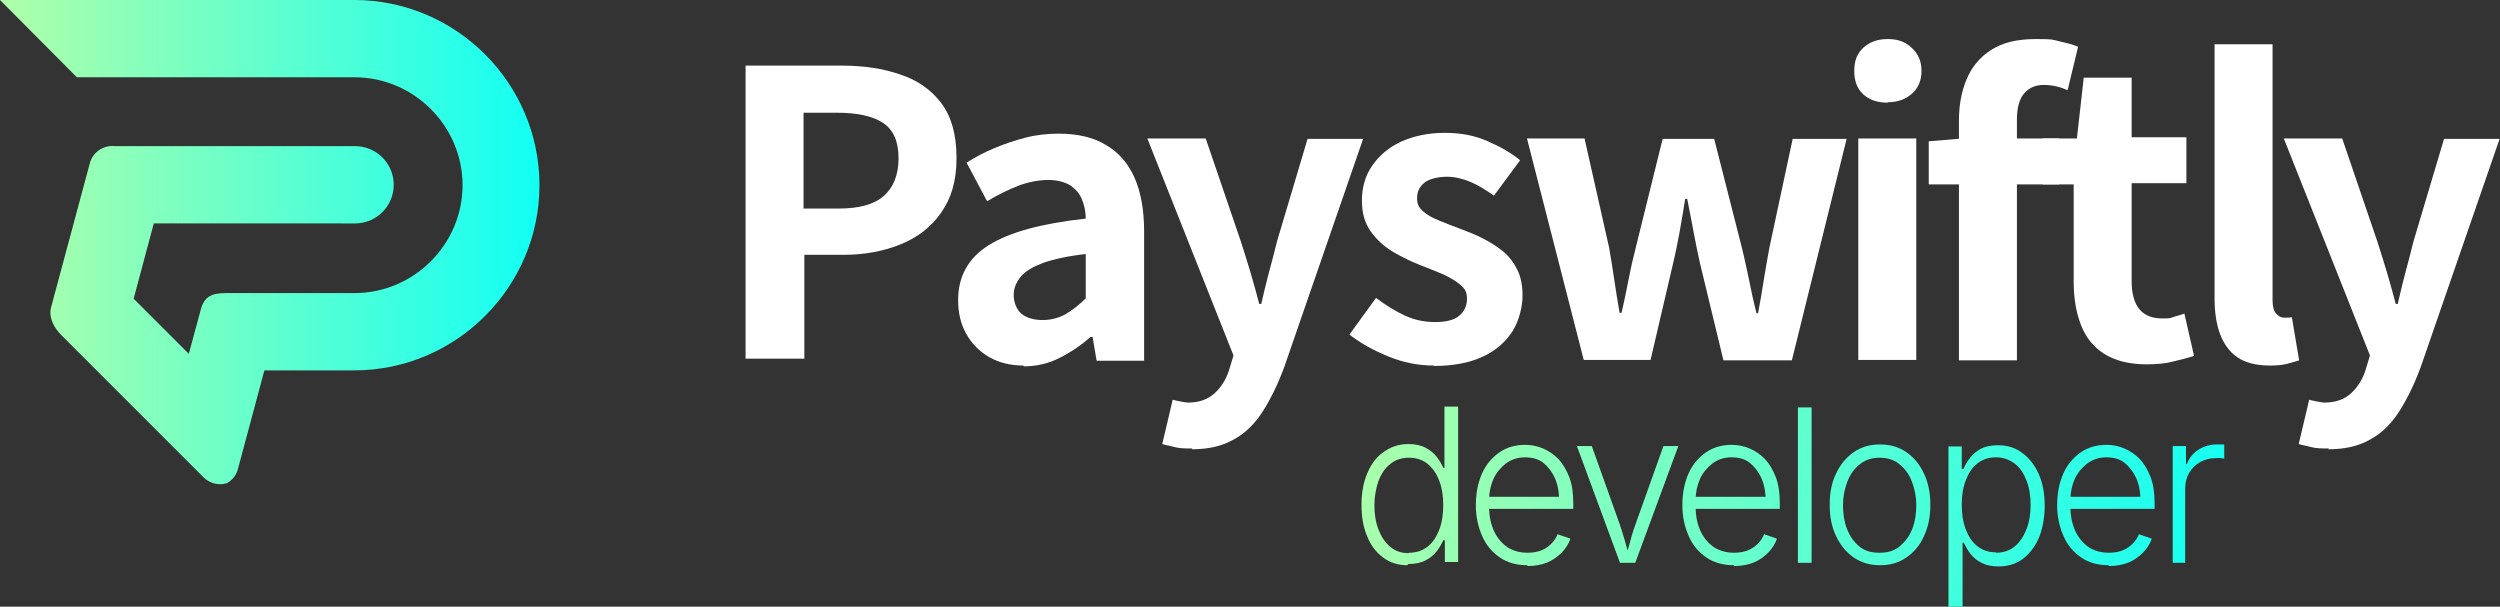 <?xml version="1.0" encoding="UTF-8"?>
<svg id="Layer_2" data-name="Layer 2" xmlns="http://www.w3.org/2000/svg" xmlns:xlink="http://www.w3.org/1999/xlink" viewBox="0 0 62.1 15.07">
  <rect x="0" y="0" width="62.1" height="15.07" fill="#333333" stroke="none"/>
  <defs>
    <style>
      .cls-1 {
        fill: url(#New_Gradient_Swatch_copy-10);
      }

      .cls-2 {
        fill: url(#New_Gradient_Swatch_copy-5);
      }

      .cls-3 {
        fill: url(#New_Gradient_Swatch_copy-4);
      }

      .cls-4 {
        fill: url(#New_Gradient_Swatch_copy-9);
      }

      .cls-5 {
        fill: url(#New_Gradient_Swatch_copy-6);
      }

      .cls-6 {
        fill: url(#New_Gradient_Swatch_copy-3);
      }

      .cls-7 {
        fill: url(#New_Gradient_Swatch_copy-8);
      }

      .cls-8 {
        fill: url(#New_Gradient_Swatch_copy-2);
      }

      .cls-9 {
        fill: url(#New_Gradient_Swatch_copy-7);
      }

      .cls-10 {
        fill: #fff;
      }

      .cls-11 {
        fill: url(#New_Gradient_Swatch_copy);
        fill-rule: evenodd;
      }
    </style>
    <linearGradient id="New_Gradient_Swatch_copy" data-name="New Gradient Swatch copy" x1="0" y1="-1372.94" x2="13.4" y2="-1372.94" gradientTransform="translate(0 -1366.92) scale(1 -1)" gradientUnits="userSpaceOnUse">
      <stop offset="0" stop-color="#b0ffa8"/>
      <stop offset="1" stop-color="#12fff4"/>
    </linearGradient>
    <linearGradient id="New_Gradient_Swatch_copy-2" data-name="New Gradient Swatch copy" x1="32.82" y1="11.62" x2="55.3" y2="15.47" gradientTransform="matrix(1,0,0,1,0,0)" xlink:href="#New_Gradient_Swatch_copy"/>
    <linearGradient id="New_Gradient_Swatch_copy-3" data-name="New Gradient Swatch copy" x1="32.81" y1="11.67" x2="55.29" y2="15.53" gradientTransform="matrix(1,0,0,1,0,0)" xlink:href="#New_Gradient_Swatch_copy"/>
    <linearGradient id="New_Gradient_Swatch_copy-4" data-name="New Gradient Swatch copy" x1="32.9" y1="11.15" x2="55.38" y2="15" gradientTransform="matrix(1,0,0,1,0,0)" xlink:href="#New_Gradient_Swatch_copy"/>
    <linearGradient id="New_Gradient_Swatch_copy-5" data-name="New Gradient Swatch copy" x1="32.96" y1="10.82" x2="55.44" y2="14.67" gradientTransform="matrix(1,0,0,1,0,0)" xlink:href="#New_Gradient_Swatch_copy"/>
    <linearGradient id="New_Gradient_Swatch_copy-6" data-name="New Gradient Swatch copy" x1="33.1" y1="10.04" x2="55.57" y2="13.89" gradientTransform="matrix(1,0,0,1,0,0)" xlink:href="#New_Gradient_Swatch_copy"/>
    <linearGradient id="New_Gradient_Swatch_copy-7" data-name="New Gradient Swatch copy" x1="33.07" y1="10.21" x2="55.54" y2="14.06" gradientTransform="matrix(1,0,0,1,0,0)" xlink:href="#New_Gradient_Swatch_copy"/>
    <linearGradient id="New_Gradient_Swatch_copy-8" data-name="New Gradient Swatch copy" x1="33.05" y1="10.31" x2="55.52" y2="14.16" gradientTransform="matrix(1,0,0,1,0,0)" xlink:href="#New_Gradient_Swatch_copy"/>
    <linearGradient id="New_Gradient_Swatch_copy-9" data-name="New Gradient Swatch copy" x1="33.23" y1="9.27" x2="55.7" y2="13.12" gradientTransform="matrix(1,0,0,1,0,0)" xlink:href="#New_Gradient_Swatch_copy"/>
    <linearGradient id="New_Gradient_Swatch_copy-10" data-name="New Gradient Swatch copy" x1="33.3" y1="8.86" x2="55.77" y2="12.71" gradientTransform="matrix(1,0,0,1,0,0)" xlink:href="#New_Gradient_Swatch_copy"/>
  </defs>
  <g id="Layer_1-2" data-name="Layer 1">
    <g id="uuid-9ee46304-6763-47c5-a9a2-b5775515e8cd">
      <g id="uuid-6c29d2cc-163b-4047-aac3-a275ed33fe80">
        <g>
          <path class="cls-10" d="M18.52,8.91V1.63h2.39c.54,0,1.02.07,1.45.22.43.14.77.38,1.02.71s.38.78.38,1.36-.13,1-.38,1.36c-.25.36-.59.62-1.01.79-.42.17-.9.26-1.42.26h-.97v2.58h-1.45s0,0,0,0ZM19.97,5.18h.87c.5,0,.87-.1,1.11-.31.24-.21.37-.52.37-.94s-.13-.71-.39-.88-.64-.25-1.14-.25h-.83v2.39h0s0,0,0,0Z"/>
          <path class="cls-10" d="M25.42,9.08c-.32,0-.6-.07-.85-.21-.24-.14-.43-.33-.57-.58-.14-.25-.2-.53-.2-.84,0-.58.25-1.04.76-1.36s1.31-.54,2.41-.66c0-.18-.04-.35-.1-.49s-.16-.25-.29-.34c-.14-.08-.32-.13-.54-.13s-.51.05-.76.15c-.25.1-.5.22-.76.38l-.51-.96c.22-.14.45-.26.69-.36s.5-.19.77-.26c.27-.07.55-.1.83-.1.46,0,.86.09,1.17.28.31.18.55.45.71.81s.24.81.24,1.34v3.21h-1.18l-.1-.59h-.05c-.24.21-.49.38-.77.52-.27.14-.57.21-.89.21h0s0,0,0,0ZM25.9,7.95c.2,0,.39-.05.56-.14.17-.1.34-.23.51-.4v-1.1c-.45.05-.8.13-1.06.22-.26.1-.45.21-.56.35-.11.14-.17.28-.17.45s.07.37.2.47.31.15.52.15h0s0,0,0,0Z"/>
          <path class="cls-10" d="M29.62,11.14c-.16,0-.31,0-.42-.03s-.23-.05-.33-.08l.26-1.1c.05.01.11.03.18.04s.14.03.2.03c.28,0,.5-.08.67-.24s.29-.36.36-.6l.1-.33-2.14-5.39h1.45l.87,2.55c.08.25.16.5.24.77s.15.52.22.79h.05c.06-.26.12-.52.19-.78s.14-.52.2-.77l.76-2.55h1.38l-1.96,5.67c-.16.43-.34.8-.54,1.11-.2.31-.44.54-.72.69-.28.16-.62.24-1.04.24h0s0,0,0,0Z"/>
          <path class="cls-10" d="M35.61,9.08c-.37,0-.74-.07-1.11-.22s-.7-.33-.98-.55l.66-.91c.24.18.48.33.72.44.24.11.49.16.75.16s.48-.05.6-.16c.13-.11.19-.25.19-.42s-.05-.25-.17-.35-.26-.18-.43-.26c-.18-.07-.36-.15-.55-.22-.23-.09-.46-.2-.68-.33-.22-.13-.41-.3-.56-.51s-.22-.46-.22-.77.08-.62.26-.87c.17-.25.41-.45.71-.59.31-.14.67-.22,1.09-.22s.75.07,1.07.21.58.29.8.47l-.65.88c-.2-.14-.39-.26-.58-.34-.19-.08-.39-.13-.59-.13s-.44.05-.56.15c-.12.1-.18.22-.18.38s.05.24.15.33.23.16.4.23.35.14.54.21c.18.07.37.14.54.23.18.09.35.2.5.32s.27.28.36.46c.09.18.13.4.13.65s-.08.61-.25.88c-.17.26-.41.48-.74.63-.32.15-.73.23-1.2.23h0s0,0,0,0Z"/>
          <path class="cls-10" d="M39.34,8.94l-1.41-5.5h1.43l.61,2.71c.05.28.09.54.13.81.04.26.08.53.13.81h.05c.06-.27.12-.54.17-.81.05-.26.11-.53.18-.8l.67-2.71h1.28l.69,2.71c.07.28.12.54.18.81.05.26.11.53.18.81h.04c.05-.27.1-.54.14-.81.04-.26.09-.53.14-.81l.58-2.71h1.34l-1.36,5.5h-1.7l-.58-2.4c-.06-.26-.11-.52-.16-.78s-.1-.54-.16-.83h-.05c-.05.29-.09.57-.14.83-.05.26-.1.52-.16.77l-.56,2.4h-1.65,0s0,0,0,0Z"/>
          <path class="cls-10" d="M46.89,2.55c-.26,0-.46-.07-.61-.21s-.22-.33-.22-.58.07-.43.22-.57c.15-.14.35-.22.61-.22s.44.07.6.22.24.33.24.57-.08.43-.24.57-.36.21-.6.21h0ZM46.16,8.94V3.44h1.44v5.5h-1.44Z"/>
          <path class="cls-10" d="M47.91,4.58v-1.07l.83-.07h2.41v1.14h-3.23,0ZM48.66,8.94V3c0-.38.06-.72.19-1.03.13-.31.33-.55.61-.73s.64-.27,1.11-.27.42.02.6.06c.18.04.33.08.45.13l-.26,1.08c-.18-.08-.38-.13-.59-.13s-.37.07-.49.21c-.12.14-.18.36-.18.66v5.97h-1.44Z"/>
          <path class="cls-10" d="M53.32,9.05c-.43,0-.78-.09-1.05-.26s-.46-.41-.58-.72-.18-.67-.18-1.07v-2.42h-.77v-1.14h.85l.17-1.51h1.19v1.48h1.36v1.14h-1.36v2.44c0,.31.07.55.2.7.13.15.32.22.56.22s.19-.01.29-.04.18-.05.26-.08l.24,1.05c-.15.05-.32.09-.52.14-.19.05-.41.07-.65.07h0Z"/>
          <path class="cls-10" d="M56.38,9.08c-.34,0-.61-.07-.81-.21-.2-.14-.34-.34-.43-.59s-.13-.54-.13-.88V1.1h1.44v6.35c0,.16.03.28.09.34.06.07.13.1.19.1s.06,0,.09,0c.03,0,.06,0,.11-.01l.18,1.07c-.09.03-.19.06-.31.09s-.26.04-.43.04h0s0,0,0,0Z"/>
          <path class="cls-10" d="M57.85,11.14c-.16,0-.31,0-.42-.03s-.23-.05-.33-.08l.26-1.1c.05.01.11.03.18.04s.14.03.2.03c.28,0,.5-.08.67-.24s.29-.36.36-.6l.1-.33-2.14-5.39h1.45l.87,2.55c.08.25.16.5.24.77s.15.52.22.79h.05c.06-.26.12-.52.19-.78s.14-.52.2-.77l.76-2.55h1.38l-1.96,5.67c-.16.43-.34.8-.54,1.11s-.44.54-.72.69c-.28.16-.62.24-1.04.24h0s0,0,0,0Z"/>
        </g>
        <path class="cls-11" d="M6.57,9.19l-.66,2.46c-.04.16-.15.29-.29.36h-.03s-.03.01-.03.01c-.18.03-.37-.03-.5-.16l-3.54-3.54c-.18-.18-.32-.44-.25-.69l.96-3.57c.07-.28.34-.46.62-.43h5.97c.53,0,.96.43.96.96s-.43.96-.96.96H3.82l-.5,1.87,1.37,1.37.3-1.11c.11-.41.4-.4.75-.4h3.07c1.47,0,2.68-1.21,2.68-2.68s-1.21-2.68-2.68-2.68H1.91L0,0h8.8c2.53,0,4.6,2.07,4.6,4.6s-2.07,4.6-4.6,4.6h-2.23Z"/>
      </g>
    </g>
  </g>
  <g id="Layer_2-2" data-name="Layer 2">
    <g>
      <path class="cls-8" d="M34.96,14.04c-.23,0-.43-.06-.6-.19-.17-.12-.31-.3-.4-.53-.1-.23-.14-.49-.14-.79s.05-.56.15-.79.23-.4.41-.52c.17-.12.37-.19.6-.19.17,0,.31.03.43.09.11.06.21.14.28.23.07.09.12.18.16.27h.03v-1.52h.34v3.86h-.33v-.54h-.04c-.04.09-.09.18-.16.27s-.16.17-.28.23c-.11.06-.26.09-.43.09ZM35,13.73c.18,0,.33-.05.46-.15.13-.1.22-.24.29-.42.07-.18.1-.38.1-.61s-.03-.43-.1-.61-.16-.31-.29-.42c-.13-.1-.28-.15-.46-.15s-.34.05-.47.16c-.13.1-.22.24-.29.42-.06.18-.1.38-.1.6s.03.42.1.6.16.32.29.43.28.16.46.16Z"/>
      <path class="cls-6" d="M37.94,14.04c-.26,0-.49-.06-.68-.19-.19-.13-.34-.3-.44-.53-.1-.22-.16-.48-.16-.77s.05-.55.15-.78c.1-.23.25-.4.43-.53.19-.13.4-.19.65-.19.15,0,.3.03.44.09s.27.15.38.26c.11.12.2.27.27.45s.1.4.1.64v.15h-2.21v-.3h2.02l-.16.11c0-.21-.03-.39-.1-.56-.07-.16-.17-.29-.29-.39s-.28-.14-.46-.14-.33.05-.47.15c-.13.1-.24.23-.31.38-.07.16-.11.33-.11.52v.18c0,.23.04.42.12.6.08.17.19.3.33.4.14.09.31.14.5.14.13,0,.25-.02.35-.06.1-.04.18-.1.25-.17s.12-.15.15-.23l.32.11c-.04.12-.11.23-.21.34-.1.1-.22.19-.36.25-.15.06-.31.09-.5.09Z"/>
      <path class="cls-3" d="M40.24,13.98l-1.07-2.9h.37l.65,1.82c.06.16.11.33.16.49.04.16.09.32.14.47h-.12c.05-.15.1-.31.14-.47.04-.16.1-.32.16-.49l.65-1.82h.37l-1.07,2.9h-.37Z"/>
      <path class="cls-2" d="M43.07,14.04c-.26,0-.49-.06-.68-.19-.19-.13-.34-.3-.44-.53-.1-.22-.16-.48-.16-.77s.05-.55.15-.78c.1-.23.25-.4.43-.53.19-.13.4-.19.65-.19.15,0,.3.03.44.09s.27.15.38.26c.11.12.2.27.27.45s.1.4.1.64v.15h-2.21v-.3h2.02l-.16.11c0-.21-.03-.39-.1-.56-.07-.16-.17-.29-.29-.39s-.28-.14-.46-.14-.33.05-.47.15c-.13.1-.24.23-.31.38-.07.16-.11.33-.11.52v.18c0,.23.04.42.12.6.08.17.19.3.33.4.14.09.31.14.5.14.13,0,.25-.02.35-.06.1-.04.18-.1.25-.17s.12-.15.15-.23l.32.11c-.04.12-.11.23-.21.34-.1.1-.22.19-.36.25-.15.06-.31.09-.5.09Z"/>
      <path class="cls-5" d="M45,10.12v3.86h-.34v-3.86h.34Z"/>
      <path class="cls-9" d="M46.7,14.04c-.24,0-.46-.06-.65-.19-.19-.13-.33-.3-.44-.53-.11-.23-.16-.48-.16-.78s.05-.56.16-.78c.11-.23.25-.4.44-.53.19-.13.4-.19.65-.19s.46.06.65.19c.19.13.33.3.44.53s.16.49.16.78-.05.55-.16.78c-.1.23-.25.4-.44.53-.19.13-.4.19-.65.19ZM46.7,13.73c.19,0,.36-.05.49-.16.13-.11.24-.25.31-.43.07-.18.1-.37.1-.59s-.04-.41-.11-.59c-.07-.18-.17-.32-.31-.43-.13-.11-.3-.16-.49-.16s-.35.05-.49.16-.24.25-.31.43c-.07.18-.11.38-.11.59s.03.41.1.59c.07.18.17.32.3.43.13.11.3.16.49.16Z"/>
      <path class="cls-7" d="M48.4,15.07v-3.98h.33v.56h.04c.04-.09.09-.18.16-.27.07-.09.16-.17.27-.23s.26-.09.43-.09c.23,0,.43.06.6.19.17.12.31.3.41.52.1.22.15.49.15.79s-.05.56-.14.79c-.1.23-.23.4-.4.53-.17.13-.38.19-.61.19-.17,0-.31-.03-.42-.09-.12-.06-.21-.14-.28-.23-.07-.09-.12-.19-.16-.27h-.03v1.63h-.34ZM49.58,13.73c.18,0,.34-.05.47-.16s.22-.25.29-.43c.07-.18.1-.38.1-.6s-.03-.42-.1-.6-.16-.32-.29-.42c-.13-.1-.28-.16-.47-.16s-.33.05-.46.15c-.13.1-.22.24-.29.42-.07.18-.1.38-.1.61s.03.43.1.61c.07.18.16.32.29.42.13.1.28.15.46.15Z"/>
      <path class="cls-4" d="M52.38,14.04c-.26,0-.49-.06-.68-.19-.19-.13-.34-.3-.44-.53-.1-.22-.16-.48-.16-.77s.05-.55.15-.78c.1-.23.25-.4.43-.53.19-.13.4-.19.65-.19.15,0,.3.03.44.09s.27.15.38.26c.11.12.2.27.27.45s.1.4.1.64v.15h-2.21v-.3h2.02l-.16.11c0-.21-.03-.39-.1-.56-.07-.16-.17-.29-.29-.39s-.28-.14-.46-.14-.33.05-.47.15c-.13.1-.24.23-.31.38-.07.16-.11.33-.11.52v.18c0,.23.04.42.12.6.08.17.19.3.33.4.14.09.31.14.5.14.13,0,.25-.02.35-.06.1-.04.18-.1.25-.17s.12-.15.15-.23l.32.11c-.04.12-.11.23-.21.34-.1.1-.22.19-.36.25-.15.06-.31.09-.5.09Z"/>
      <path class="cls-1" d="M53.97,13.98v-2.9h.33v.45h.02c.06-.15.15-.27.29-.36.14-.09.3-.13.47-.13.03,0,.06,0,.09,0,.03,0,.06,0,.08,0v.35s-.04,0-.08-.01-.08,0-.13,0c-.14,0-.27.03-.39.1-.11.06-.2.15-.27.26-.06.11-.1.24-.1.38v1.86h-.34Z"/>
    </g>
  </g>
</svg>